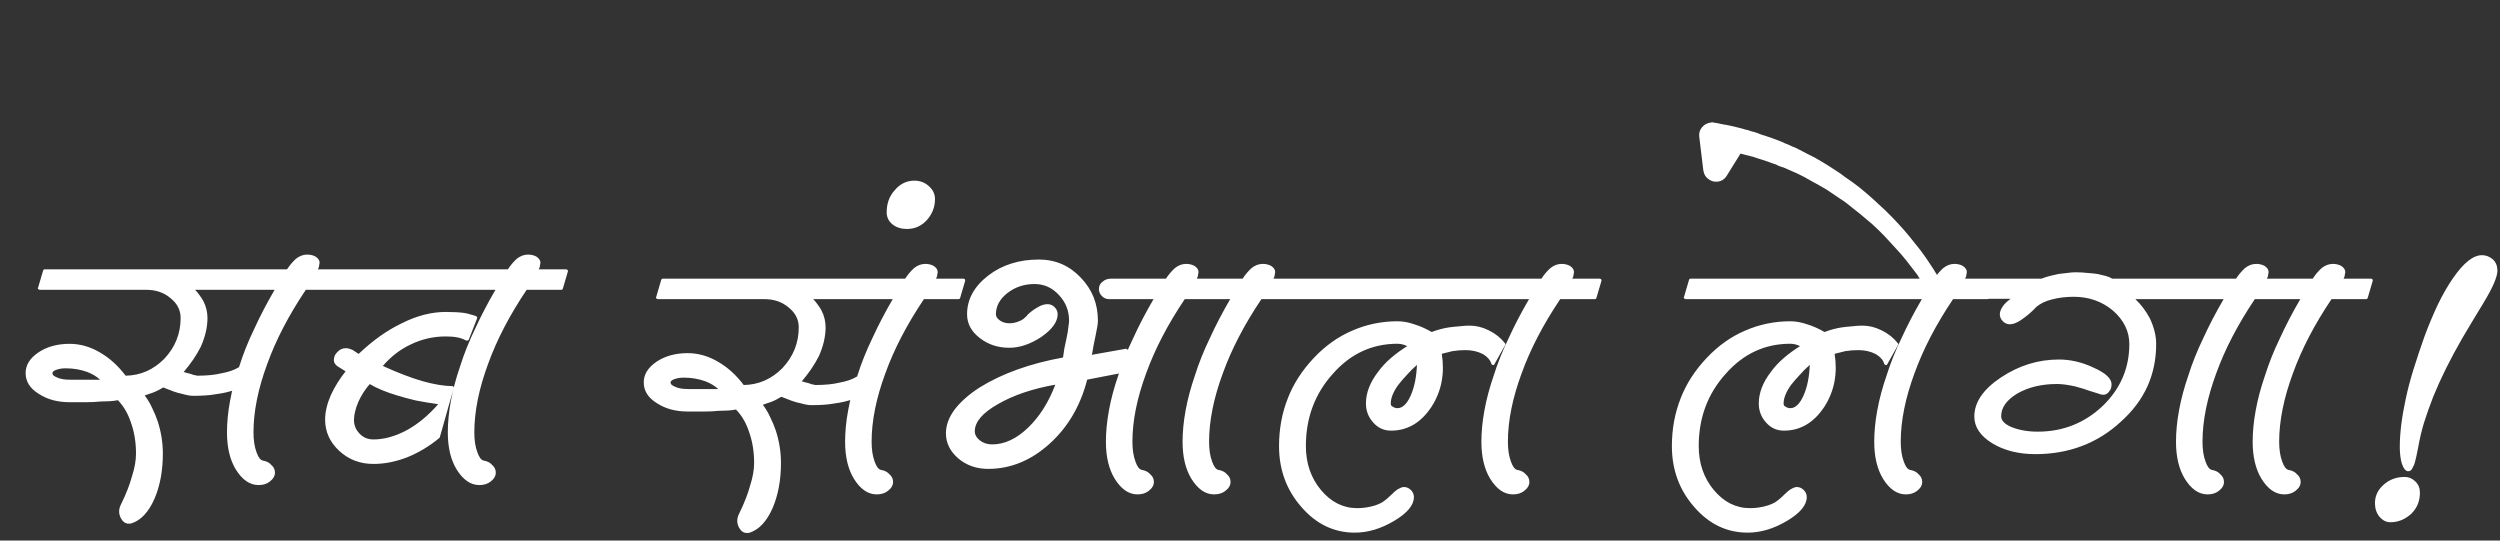 <svg width="518" height="112" viewBox="0 0 518 112" fill="none" xmlns="http://www.w3.org/2000/svg">
<rect x="0" y="0" width="518" height="112" fill="#333333" stroke="none"/>
<g clip-path="url(#clip0_2337_167)">
<path d="M192.432 38.543C193.296 39.285 193.729 40.191 193.729 41.262C193.729 42.91 193.154 44.373 191.999 45.65C190.887 46.844 189.528 47.442 187.921 47.442C186.726 47.442 185.738 47.133 184.955 46.515C184.131 45.856 183.719 45.011 183.719 43.981C183.719 42.169 184.275 40.644 185.388 39.408C186.5 38.09 187.859 37.431 189.466 37.431C190.619 37.431 191.608 37.802 192.432 38.543Z" fill="white"/>
<path d="M55.501 55.946C55.593 56.038 55.593 56.131 55.501 56.224L54.458 59.769C54.458 59.955 54.342 60.047 54.111 60.047H40.416C40.786 60.418 41.111 60.812 41.389 61.229C41.667 61.6 41.922 61.994 42.154 62.411C42.71 63.523 42.988 64.682 42.988 65.887C42.988 67.787 42.524 69.78 41.597 71.865C40.67 73.673 39.489 75.411 38.052 77.079C38.284 77.125 38.515 77.195 38.747 77.288C39.025 77.334 39.303 77.403 39.581 77.496C39.813 77.589 39.998 77.658 40.138 77.705C40.323 77.705 40.462 77.728 40.555 77.774C40.694 77.821 40.786 77.844 40.833 77.844C42.825 77.844 44.494 77.682 45.838 77.357C47.367 77.079 48.572 76.662 49.453 76.106C49.592 76.059 49.731 76.059 49.87 76.106C49.963 76.291 50.009 76.43 50.009 76.523L49.105 80.416C49.105 80.601 49.036 80.694 48.897 80.694C47.645 81.157 46.278 81.482 44.795 81.667C44.054 81.806 43.266 81.899 42.432 81.945C41.644 81.992 40.833 82.015 39.998 82.015C39.442 82.015 38.678 81.876 37.704 81.598C37.195 81.505 36.615 81.343 35.967 81.111C35.364 80.879 34.646 80.601 33.811 80.277C33.441 80.509 33.07 80.717 32.699 80.903C32.328 81.088 31.958 81.25 31.587 81.389C31.309 81.482 31.031 81.575 30.753 81.667C30.521 81.76 30.266 81.853 29.988 81.945C30.59 82.733 31.1 83.591 31.517 84.517C31.981 85.444 32.375 86.394 32.699 87.368C33.394 89.546 33.742 91.747 33.742 93.972C33.742 97.54 33.163 100.669 32.004 103.357C30.799 106.091 29.223 107.783 27.277 108.431C27.138 108.478 26.929 108.501 26.651 108.501C26.002 108.501 25.469 108.13 25.052 107.389C24.543 106.415 24.566 105.419 25.122 104.399C26.141 102.314 26.883 100.414 27.346 98.699C27.902 96.984 28.18 95.409 28.18 93.972C28.18 91.654 27.833 89.523 27.138 87.576C26.535 85.722 25.632 84.17 24.427 82.918C24.009 83.011 23.477 83.081 22.828 83.127C22.225 83.127 21.53 83.15 20.742 83.197C19.908 83.289 18.958 83.336 17.892 83.336C16.826 83.336 15.668 83.336 14.416 83.336C11.914 83.336 9.782 82.756 8.021 81.598C6.213 80.485 5.309 79.049 5.309 77.288C5.309 75.619 6.213 74.183 8.021 72.978C9.782 71.819 11.914 71.24 14.416 71.24C16.594 71.24 18.703 71.842 20.742 73.047C22.735 74.206 24.496 75.805 26.026 77.844C29.084 77.797 31.749 76.639 34.02 74.368C36.291 71.958 37.426 69.131 37.426 65.887C37.426 64.265 36.731 62.898 35.341 61.785C33.997 60.627 32.305 60.047 30.266 60.047H8.229C8.136 60.047 8.044 60.001 7.951 59.908C7.812 59.816 7.789 59.723 7.882 59.63L8.924 56.085C8.971 55.9 9.086 55.807 9.272 55.807H55.223C55.315 55.807 55.408 55.853 55.501 55.946ZM11.566 76.662C11.102 76.847 10.871 77.056 10.871 77.288C10.871 77.519 10.963 77.705 11.149 77.844C11.334 77.983 11.543 78.099 11.774 78.191C12.423 78.516 13.327 78.678 14.486 78.678H20.742C20.047 78.029 19.166 77.496 18.101 77.079C16.71 76.569 15.204 76.314 13.582 76.314C12.84 76.314 12.168 76.43 11.566 76.662ZM71.848 55.946C71.894 55.992 71.918 56.085 71.918 56.224L70.875 59.769C70.829 59.955 70.713 60.047 70.527 60.047H63.367C59.845 65.284 57.18 70.405 55.373 75.411C53.472 80.555 52.522 85.282 52.522 89.592C52.522 91.214 52.731 92.581 53.148 93.694C53.519 94.76 53.959 95.339 54.469 95.432C55.257 95.571 55.836 95.872 56.207 96.335C56.717 96.752 56.971 97.285 56.971 97.934C56.971 98.629 56.601 99.255 55.859 99.811C55.257 100.275 54.492 100.506 53.565 100.506C51.758 100.506 50.182 99.417 48.838 97.239C47.633 95.246 47.031 92.697 47.031 89.592C47.031 87.553 47.239 85.398 47.656 83.127C48.073 80.81 48.722 78.377 49.603 75.828C50.391 73.325 51.41 70.776 52.661 68.181C53.866 65.539 55.28 62.828 56.902 60.047H47.587C47.494 60.047 47.401 60.001 47.309 59.908C47.216 59.816 47.216 59.723 47.309 59.63L48.351 56.085C48.351 55.9 48.467 55.807 48.699 55.807H59.474C59.984 55.019 60.586 54.301 61.282 53.652C62.023 53.049 62.811 52.748 63.645 52.748C64.294 52.748 64.873 52.887 65.383 53.165C65.939 53.536 66.217 53.953 66.217 54.416C66.217 54.556 66.194 54.694 66.148 54.834C66.148 54.973 66.125 55.135 66.078 55.32C65.986 55.506 65.916 55.668 65.87 55.807H71.57C71.663 55.807 71.755 55.853 71.848 55.946ZM98.718 65.539C98.857 65.678 98.903 65.817 98.857 65.956L97.119 70.405C97.026 70.498 96.957 70.544 96.91 70.544C96.771 70.591 96.655 70.591 96.562 70.544C96.053 70.266 95.473 70.058 94.825 69.919C94.129 69.78 93.318 69.71 92.391 69.71C89.796 69.71 87.363 70.266 85.092 71.379C82.914 72.398 80.991 73.881 79.322 75.828C82.381 77.218 85.092 78.261 87.456 78.956C89.958 79.651 92.044 79.999 93.712 79.999C93.805 79.999 93.898 80.045 93.99 80.138C94.037 80.277 94.037 80.393 93.99 80.485L91.14 90.565C91.094 90.612 91.071 90.658 91.071 90.704C91.071 90.704 91.047 90.728 91.001 90.774C88.916 92.489 86.714 93.81 84.397 94.737C82.033 95.663 79.693 96.127 77.376 96.127C74.595 96.127 72.231 95.223 70.285 93.416C68.338 91.608 67.365 89.453 67.365 86.951C67.365 85.375 67.759 83.683 68.547 81.876C69.335 80.161 70.355 78.516 71.606 76.94C70.911 76.523 70.355 76.175 69.937 75.897C69.428 75.526 69.173 75.109 69.173 74.646C69.173 73.951 69.428 73.371 69.937 72.908C70.401 72.398 70.98 72.143 71.675 72.143C72.046 72.143 72.44 72.236 72.857 72.421C73.089 72.514 73.321 72.653 73.552 72.838C73.784 72.978 74.039 73.14 74.317 73.325C77.237 70.544 80.203 68.436 83.215 66.999C86.32 65.423 89.379 64.635 92.391 64.635C93.874 64.635 95.149 64.705 96.215 64.844C96.771 64.937 97.234 65.053 97.605 65.192C98.022 65.284 98.393 65.4 98.718 65.539ZM82.311 81.945C79.994 81.25 78.094 80.462 76.611 79.582C75.638 80.694 74.85 81.922 74.248 83.266C73.645 84.703 73.344 85.954 73.344 87.02C73.344 88.132 73.738 89.082 74.526 89.87C75.267 90.658 76.217 91.052 77.376 91.052C79.647 91.052 82.01 90.38 84.466 89.036C86.691 87.785 88.8 86.024 90.793 83.753C89.171 83.521 87.641 83.266 86.204 82.988C84.814 82.664 83.516 82.316 82.311 81.945ZM100.803 55.946C100.849 55.992 100.873 56.085 100.873 56.224L99.83 59.769C99.784 59.955 99.668 60.047 99.482 60.047H70.007C69.914 60.047 69.822 60.001 69.729 59.908C69.683 59.862 69.659 59.769 69.659 59.63L70.772 56.085C70.772 55.9 70.864 55.807 71.05 55.807H100.525C100.618 55.807 100.71 55.853 100.803 55.946ZM117.605 55.946C117.651 55.992 117.674 56.085 117.674 56.224L116.631 59.769C116.585 59.955 116.469 60.047 116.284 60.047H109.124C105.601 65.284 102.936 70.405 101.129 75.411C99.229 80.555 98.279 85.282 98.279 89.592C98.279 91.214 98.487 92.581 98.904 93.694C99.275 94.76 99.716 95.339 100.225 95.432C101.013 95.571 101.592 95.872 101.963 96.335C102.473 96.752 102.728 97.285 102.728 97.934C102.728 98.629 102.357 99.255 101.616 99.811C101.013 100.275 100.248 100.506 99.322 100.506C97.514 100.506 95.938 99.417 94.594 97.239C93.389 95.246 92.787 92.697 92.787 89.592C92.787 87.553 92.996 85.398 93.413 83.127C93.83 80.81 94.479 78.377 95.359 75.828C96.147 73.325 97.166 70.776 98.418 68.181C99.623 65.539 101.036 62.828 102.658 60.047H93.343C93.25 60.047 93.158 60.001 93.065 59.908C92.972 59.816 92.972 59.723 93.065 59.63L94.108 56.085C94.108 55.9 94.224 55.807 94.455 55.807H105.231C105.74 55.019 106.343 54.301 107.038 53.652C107.78 53.049 108.567 52.748 109.402 52.748C110.05 52.748 110.63 52.887 111.14 53.165C111.696 53.536 111.974 53.953 111.974 54.416C111.974 54.556 111.951 54.694 111.904 54.834C111.904 54.973 111.881 55.135 111.835 55.32C111.742 55.506 111.672 55.668 111.626 55.807H117.327C117.419 55.807 117.512 55.853 117.605 55.946Z" fill="white"/>
<path d="M396.327 57.877C396.374 57.923 396.397 58.016 396.397 58.155L395.285 61.7C395.285 61.886 395.192 61.978 395.007 61.978H349.264C349.172 61.978 349.079 61.932 348.986 61.84C348.847 61.747 348.824 61.654 348.917 61.561L349.959 58.016C350.006 57.831 350.122 57.738 350.307 57.738H396.049C396.142 57.738 396.235 57.784 396.327 57.877ZM389.862 68.444C391.206 69.093 392.319 69.973 393.199 71.085C393.338 71.224 393.361 71.363 393.269 71.502L391.044 75.465C390.951 75.65 390.836 75.697 390.697 75.604C390.557 75.604 390.465 75.534 390.418 75.395C390.187 74.608 389.607 73.936 388.681 73.379C387.615 72.823 386.41 72.545 385.066 72.545C384.139 72.545 383.235 72.615 382.354 72.754C381.984 72.846 381.613 72.939 381.242 73.032C380.871 73.124 380.501 73.217 380.13 73.31C380.779 77.388 380.084 81.026 378.044 84.224C375.866 87.561 373.062 89.229 369.633 89.229C368.15 89.229 366.922 88.673 365.948 87.561C364.929 86.449 364.419 85.128 364.419 83.598C364.419 81.42 365.253 79.242 366.922 77.064C367.663 76.044 368.544 75.094 369.563 74.214C370.583 73.333 371.718 72.499 372.97 71.711C372.877 71.665 372.761 71.618 372.622 71.572C372.529 71.526 372.414 71.479 372.274 71.433C371.857 71.294 371.417 71.224 370.954 71.224C365.67 71.224 361.198 73.31 357.537 77.481C353.829 81.606 351.975 86.588 351.975 92.427C351.975 95.996 353.018 99.031 355.104 101.534C357.189 104.036 359.692 105.288 362.612 105.288C363.863 105.288 365.091 105.102 366.296 104.732C366.852 104.546 367.339 104.338 367.756 104.106C368.173 103.828 368.567 103.527 368.938 103.202C369.308 102.832 369.656 102.507 369.98 102.229C370.305 101.905 370.606 101.65 370.884 101.464C371.487 101.094 371.95 100.908 372.274 100.908C372.831 100.908 373.317 101.117 373.734 101.534C374.151 101.951 374.36 102.438 374.36 102.994C374.36 104.662 372.993 106.307 370.258 107.929C367.524 109.552 364.813 110.363 362.125 110.363C357.815 110.363 354.13 108.601 351.072 105.079C347.967 101.557 346.414 97.34 346.414 92.427C346.414 88.905 347.017 85.614 348.221 82.556C349.38 79.543 351.188 76.739 353.644 74.144C356.007 71.641 358.649 69.764 361.569 68.513C364.535 67.216 367.663 66.567 370.954 66.567C372.066 66.567 373.225 66.775 374.43 67.192C375.634 67.563 376.839 68.096 378.044 68.791C379.249 68.328 380.478 68.003 381.729 67.818C382.424 67.725 383.119 67.656 383.814 67.609C384.51 67.517 385.205 67.47 385.9 67.47C387.244 67.47 388.565 67.795 389.862 68.444ZM370.954 84.572C372.02 84.572 372.946 83.668 373.734 81.861C374.476 80.146 374.893 78.06 374.986 75.604C374.198 76.299 373.479 77.017 372.831 77.759C372.182 78.454 371.602 79.126 371.093 79.775C370.073 81.212 369.563 82.486 369.563 83.598C369.563 83.923 369.679 84.131 369.911 84.224C370.235 84.456 370.583 84.572 370.954 84.572ZM413.158 57.877C413.205 57.923 413.228 58.016 413.228 58.155L412.185 61.7C412.139 61.886 412.023 61.978 411.837 61.978H404.677C401.155 67.216 398.49 72.337 396.683 77.342C394.783 82.486 393.833 87.213 393.833 91.523C393.833 93.145 394.041 94.513 394.458 95.625C394.829 96.691 395.269 97.27 395.779 97.363C396.567 97.502 397.146 97.803 397.517 98.266C398.027 98.684 398.282 99.217 398.282 99.865C398.282 100.561 397.911 101.186 397.169 101.742C396.567 102.206 395.802 102.438 394.875 102.438C393.068 102.438 391.492 101.348 390.148 99.17C388.943 97.177 388.341 94.629 388.341 91.523C388.341 89.484 388.549 87.329 388.966 85.058C389.383 82.741 390.032 80.308 390.913 77.759C391.701 75.256 392.72 72.707 393.972 70.112C395.177 67.47 396.59 64.759 398.212 61.978H388.897C388.804 61.978 388.711 61.932 388.619 61.84C388.526 61.747 388.526 61.654 388.619 61.561L389.662 58.016C389.662 57.831 389.777 57.738 390.009 57.738H400.784C401.294 56.95 401.897 56.232 402.592 55.583C403.333 54.98 404.121 54.679 404.955 54.679C405.604 54.679 406.183 54.818 406.693 55.096C407.249 55.467 407.527 55.884 407.527 56.348C407.527 56.487 407.504 56.626 407.458 56.765C407.458 56.904 407.435 57.066 407.388 57.251C407.296 57.437 407.226 57.599 407.18 57.738H412.88C412.973 57.738 413.066 57.784 413.158 57.877ZM401.933 58.016C402.165 58.433 402.211 58.873 402.072 59.337C401.933 59.754 401.655 60.078 401.238 60.31C401.145 60.356 401.03 60.403 400.89 60.449C400.751 60.495 400.612 60.519 400.473 60.519C399.825 60.519 399.338 60.241 399.014 59.684L398.805 59.267L398.527 58.92C398.434 58.827 398.365 58.711 398.318 58.572C398.272 58.433 398.202 58.317 398.11 58.225C397.924 57.993 397.762 57.761 397.623 57.529C397.484 57.251 397.322 56.996 397.137 56.765L395.051 54.054C394.356 53.173 393.614 52.316 392.826 51.481C392.039 50.601 391.251 49.743 390.463 48.909C390.046 48.492 389.629 48.075 389.212 47.658C388.794 47.241 388.377 46.847 387.96 46.476C387.497 46.105 387.057 45.735 386.639 45.364C386.176 44.993 385.736 44.622 385.319 44.252C384.855 43.881 384.415 43.533 383.998 43.209C383.534 42.838 383.071 42.467 382.607 42.097C382.19 41.772 381.75 41.471 381.287 41.193C380.777 40.868 380.267 40.521 379.757 40.15C378.923 39.548 377.95 38.945 376.837 38.343C376.374 38.065 375.911 37.81 375.447 37.578C374.937 37.3 374.404 36.999 373.848 36.674C373.385 36.443 372.921 36.211 372.458 35.979C371.948 35.747 371.369 35.492 370.72 35.214L369.955 34.867C369.863 34.821 369.793 34.797 369.747 34.797C369.654 34.751 369.561 34.705 369.469 34.658C369.422 34.658 369.376 34.658 369.33 34.658C369.283 34.612 369.237 34.589 369.191 34.589C368.959 34.496 368.75 34.426 368.565 34.38C368.38 34.288 368.194 34.195 368.009 34.102C367.823 34.009 367.684 33.963 367.592 33.963C367.128 33.778 366.618 33.592 366.062 33.407C365.506 33.222 364.927 33.036 364.324 32.851L363.073 32.434C362.98 32.434 362.934 32.434 362.934 32.434C362.888 32.387 362.818 32.364 362.725 32.364L362.517 32.295L361.891 32.156C361.845 32.109 361.752 32.086 361.613 32.086C361.335 31.993 361.15 31.947 361.057 31.947L360.64 31.808L357.79 36.396C357.28 37.23 356.538 37.648 355.565 37.648C355.055 37.648 354.592 37.508 354.175 37.23C353.48 36.813 353.063 36.164 352.924 35.284L352.089 28.332C351.997 27.591 352.182 26.942 352.645 26.386C353.109 25.83 353.688 25.505 354.383 25.413C354.662 25.32 354.916 25.32 355.148 25.413L356.052 25.552C356.098 25.598 356.191 25.621 356.33 25.621C356.423 25.667 356.538 25.691 356.677 25.691C356.77 25.691 356.863 25.714 356.956 25.76C357.048 25.76 357.141 25.783 357.234 25.83C357.28 25.83 357.35 25.83 357.442 25.83C357.674 25.876 357.906 25.922 358.137 25.969C358.323 26.015 358.531 26.061 358.763 26.108L359.667 26.316L361.057 26.664C361.103 26.71 361.196 26.733 361.335 26.733C361.381 26.78 361.428 26.803 361.474 26.803L362.378 27.011C362.471 27.058 362.563 27.104 362.656 27.15C362.749 27.15 362.841 27.174 362.934 27.22C363.027 27.22 363.096 27.243 363.143 27.289C363.143 27.289 363.189 27.289 363.282 27.289L363.907 27.498L364.116 27.567C364.209 27.614 364.278 27.637 364.324 27.637C364.371 27.637 364.417 27.66 364.463 27.706C364.695 27.799 364.95 27.892 365.228 27.985C365.46 28.031 365.692 28.101 365.923 28.193C366.433 28.378 366.966 28.564 367.522 28.749C368.032 28.935 368.634 29.166 369.33 29.445L369.747 29.653C369.978 29.746 370.21 29.838 370.442 29.931C370.627 30.024 370.836 30.116 371.068 30.209C371.068 30.209 371.16 30.256 371.346 30.348C371.438 30.395 371.624 30.464 371.902 30.557L372.736 30.974C373.385 31.298 373.964 31.599 374.474 31.878C374.984 32.156 375.494 32.41 376.003 32.642C376.606 33.013 377.162 33.337 377.672 33.615C378.135 33.894 378.622 34.195 379.132 34.519C379.688 34.89 380.221 35.238 380.73 35.562C381.24 35.886 381.727 36.234 382.19 36.605C383.349 37.393 384.345 38.111 385.18 38.76C386.153 39.548 387.08 40.336 387.96 41.123C388.841 41.911 389.745 42.745 390.671 43.626C391.089 44.043 391.529 44.483 391.992 44.947C392.409 45.364 392.803 45.781 393.174 46.198C394.055 47.125 394.889 48.075 395.677 49.048C396.418 49.975 397.16 50.902 397.901 51.829C398.272 52.339 398.643 52.849 399.014 53.358C399.338 53.822 399.662 54.309 399.987 54.818C400.172 55.096 400.357 55.374 400.543 55.653C400.682 55.884 400.821 56.116 400.96 56.348C401.099 56.533 401.261 56.811 401.447 57.182L401.794 57.807L401.933 58.016ZM459.48 57.877C459.526 57.923 459.55 58.016 459.55 58.155L458.507 61.7C458.414 61.886 458.298 61.978 458.159 61.978H442.448C443.653 63.137 444.65 64.458 445.438 65.941C446.318 67.795 446.758 69.579 446.758 71.294C446.758 74.445 446.156 77.365 444.951 80.053C443.7 82.787 441.846 85.244 439.389 87.422C436.98 89.646 434.292 91.315 431.326 92.427C428.406 93.539 425.208 94.096 421.732 94.096C418.256 94.096 415.29 93.354 412.834 91.871C410.331 90.342 409.08 88.488 409.08 86.31C409.08 83.344 410.934 80.632 414.641 78.176C418.349 75.72 422.335 74.492 426.598 74.492C429.008 74.492 431.395 75.048 433.759 76.16C436.261 77.272 437.513 78.431 437.513 79.636C437.513 80.238 437.35 80.725 437.026 81.096C436.701 81.559 436.308 81.791 435.844 81.791C435.473 81.791 435.079 81.698 434.662 81.513C434.384 81.42 434.083 81.328 433.759 81.235C433.434 81.142 433.063 81.026 432.646 80.887C432.044 80.656 431.465 80.47 430.908 80.331C430.352 80.146 429.796 80.007 429.24 79.914C428.081 79.682 427.062 79.566 426.181 79.566C422.983 79.566 420.226 80.238 417.909 81.582C415.73 82.926 414.641 84.479 414.641 86.24C414.641 87.121 415.337 87.862 416.727 88.465C418.303 89.113 420.133 89.438 422.219 89.438C427.409 89.438 431.882 87.677 435.636 84.154C439.343 80.586 441.197 76.299 441.197 71.294C441.197 68.652 440.061 66.335 437.791 64.342C435.52 62.442 432.809 61.492 429.657 61.492C428.035 61.492 426.529 61.677 425.138 62.048C423.841 62.373 422.775 62.882 421.941 63.577C421.385 64.18 420.852 64.69 420.342 65.107C419.832 65.524 419.345 65.895 418.882 66.219C417.955 66.868 417.144 67.192 416.449 67.192C415.893 67.192 415.406 66.984 414.989 66.567C414.572 66.15 414.363 65.663 414.363 65.107C414.363 64.504 414.665 63.832 415.267 63.091C415.452 62.905 415.638 62.72 415.823 62.535C416.055 62.349 416.31 62.141 416.588 61.909H411.93C411.791 61.909 411.698 61.863 411.652 61.77C411.606 61.724 411.583 61.631 411.583 61.492L412.695 58.016C412.695 57.831 412.811 57.738 413.042 57.738H422.983C423.586 57.506 424.165 57.321 424.721 57.182C425.324 57.043 425.926 56.904 426.529 56.765C427.178 56.672 427.78 56.602 428.336 56.556C428.939 56.464 429.518 56.417 430.074 56.417C430.955 56.417 431.766 56.464 432.507 56.556C433.249 56.602 433.944 56.672 434.593 56.765C435.242 56.904 435.821 57.043 436.331 57.182C436.841 57.321 437.281 57.506 437.652 57.738H459.202C459.295 57.738 459.387 57.784 459.48 57.877ZM475.683 57.877C475.73 57.923 475.753 58.016 475.753 58.155L474.71 61.7C474.664 61.886 474.548 61.978 474.362 61.978H467.202C463.68 67.216 461.015 72.337 459.208 77.342C457.308 82.486 456.358 87.213 456.358 91.523C456.358 93.145 456.566 94.513 456.983 95.625C457.354 96.691 457.794 97.27 458.304 97.363C459.092 97.502 459.671 97.803 460.042 98.266C460.552 98.684 460.807 99.217 460.807 99.865C460.807 100.561 460.436 101.186 459.694 101.742C459.092 102.206 458.327 102.438 457.4 102.438C455.593 102.438 454.017 101.348 452.673 99.17C451.468 97.177 450.866 94.629 450.866 91.523C450.866 89.484 451.074 87.329 451.491 85.058C451.908 82.741 452.557 80.308 453.438 77.759C454.226 75.256 455.245 72.707 456.497 70.112C457.701 67.47 459.115 64.759 460.737 61.978H451.422C451.329 61.978 451.236 61.932 451.144 61.84C451.051 61.747 451.051 61.654 451.144 61.561L452.186 58.016C452.186 57.831 452.302 57.738 452.534 57.738H463.309C463.819 56.95 464.421 56.232 465.117 55.583C465.858 54.98 466.646 54.679 467.48 54.679C468.129 54.679 468.708 54.818 469.218 55.096C469.774 55.467 470.052 55.884 470.052 56.348C470.052 56.487 470.029 56.626 469.983 56.765C469.983 56.904 469.96 57.066 469.913 57.251C469.821 57.437 469.751 57.599 469.705 57.738H475.405C475.498 57.738 475.591 57.784 475.683 57.877ZM491.57 57.877C491.616 57.923 491.639 58.016 491.639 58.155L490.597 61.7C490.55 61.886 490.434 61.978 490.249 61.978H483.089C479.567 67.216 476.902 72.337 475.094 77.342C473.194 82.486 472.244 87.213 472.244 91.523C472.244 93.145 472.453 94.513 472.87 95.625C473.241 96.691 473.681 97.27 474.191 97.363C474.978 97.502 475.558 97.803 475.929 98.266C476.438 98.684 476.693 99.217 476.693 99.865C476.693 100.561 476.322 101.186 475.581 101.742C474.978 102.206 474.214 102.438 473.287 102.438C471.479 102.438 469.904 101.348 468.56 99.17C467.355 97.177 466.752 94.629 466.752 91.523C466.752 89.484 466.961 87.329 467.378 85.058C467.795 82.741 468.444 80.308 469.324 77.759C470.112 75.256 471.132 72.707 472.383 70.112C473.588 67.47 475.002 64.759 476.624 61.978H467.308C467.216 61.978 467.123 61.932 467.03 61.84C466.938 61.747 466.938 61.654 467.03 61.561L468.073 58.016C468.073 57.831 468.189 57.738 468.421 57.738H479.196C479.706 56.95 480.308 56.232 481.003 55.583C481.745 54.98 482.533 54.679 483.367 54.679C484.016 54.679 484.595 54.818 485.105 55.096C485.661 55.467 485.939 55.884 485.939 56.348C485.939 56.487 485.916 56.626 485.869 56.765C485.869 56.904 485.846 57.066 485.8 57.251C485.707 57.437 485.638 57.599 485.591 57.738H491.292C491.385 57.738 491.477 57.784 491.57 57.877ZM498.209 98.823C499.089 98.823 499.854 99.147 500.503 99.796C501.105 100.398 501.407 101.163 501.407 102.09C501.407 103.805 500.827 105.241 499.669 106.4C498.371 107.605 496.911 108.208 495.289 108.208C494.409 108.208 493.644 107.814 492.995 107.026C492.393 106.284 492.091 105.357 492.091 104.245C492.091 102.762 492.694 101.488 493.899 100.422C495.104 99.356 496.54 98.823 498.209 98.823ZM516.561 53.776C517.164 54.378 517.465 55.143 517.465 56.07C517.465 57.367 516.492 59.615 514.545 62.813C512.599 66.01 511.139 68.444 510.166 70.112C507.709 74.376 505.717 78.385 504.187 82.138C503.446 84.039 502.797 85.869 502.241 87.63C501.731 89.345 501.337 91.014 501.059 92.636C500.781 94.165 500.503 95.37 500.225 96.251C500.132 96.436 499.993 96.714 499.808 97.085C499.622 97.456 499.344 97.641 498.974 97.641C498.464 97.641 498.023 97.108 497.653 96.042C497.375 95.069 497.236 93.91 497.236 92.566C497.236 89.739 497.653 86.402 498.487 82.556C498.904 80.609 499.437 78.593 500.086 76.508C500.735 74.422 501.476 72.198 502.31 69.834C503.237 67.331 504.187 65.061 505.161 63.021C506.18 60.936 507.223 59.128 508.289 57.599C510.467 54.447 512.46 52.872 514.267 52.872C515.101 52.872 515.866 53.173 516.561 53.776Z" fill="white"/>
<path d="M183.575 57.877C183.668 57.97 183.668 58.062 183.575 58.155L182.532 61.7C182.532 61.886 182.417 61.978 182.185 61.978H168.49C168.861 62.349 169.185 62.743 169.463 63.16C169.741 63.531 169.996 63.925 170.228 64.342C170.784 65.454 171.062 66.613 171.062 67.818C171.062 69.718 170.599 71.711 169.672 73.796C168.745 75.604 167.563 77.342 166.126 79.01C166.358 79.057 166.59 79.126 166.821 79.219C167.1 79.265 167.378 79.335 167.656 79.427C167.887 79.52 168.073 79.59 168.212 79.636C168.397 79.636 168.536 79.659 168.629 79.705C168.768 79.752 168.861 79.775 168.907 79.775C170.9 79.775 172.568 79.613 173.912 79.288C175.442 79.01 176.647 78.593 177.527 78.037C177.666 77.991 177.805 77.991 177.944 78.037C178.037 78.222 178.083 78.361 178.083 78.454L177.18 82.347C177.18 82.532 177.11 82.625 176.971 82.625C175.72 83.089 174.352 83.413 172.869 83.598C172.128 83.737 171.34 83.83 170.506 83.876C169.718 83.923 168.907 83.946 168.073 83.946C167.517 83.946 166.752 83.807 165.779 83.529C165.269 83.436 164.69 83.274 164.041 83.042C163.438 82.811 162.72 82.532 161.886 82.208C161.515 82.44 161.144 82.648 160.773 82.834C160.403 83.019 160.032 83.181 159.661 83.32C159.383 83.413 159.105 83.506 158.827 83.598C158.595 83.691 158.34 83.784 158.062 83.876C158.665 84.664 159.175 85.522 159.592 86.449C160.055 87.376 160.449 88.326 160.773 89.299C161.469 91.477 161.816 93.678 161.816 95.903C161.816 99.472 161.237 102.6 160.078 105.288C158.873 108.022 157.298 109.714 155.351 110.363C155.212 110.409 155.004 110.432 154.725 110.432C154.077 110.432 153.544 110.061 153.127 109.32C152.617 108.347 152.64 107.35 153.196 106.331C154.216 104.245 154.957 102.345 155.421 100.63C155.977 98.915 156.255 97.34 156.255 95.903C156.255 93.586 155.907 91.454 155.212 89.507C154.61 87.654 153.706 86.101 152.501 84.85C152.084 84.942 151.551 85.012 150.902 85.058C150.3 85.058 149.604 85.081 148.816 85.128C147.982 85.221 147.032 85.267 145.966 85.267C144.9 85.267 143.742 85.267 142.49 85.267C139.988 85.267 137.856 84.688 136.095 83.529C134.287 82.417 133.384 80.98 133.384 79.219C133.384 77.55 134.287 76.114 136.095 74.909C137.856 73.75 139.988 73.171 142.49 73.171C144.669 73.171 146.777 73.773 148.816 74.978C150.809 76.137 152.57 77.736 154.1 79.775C157.159 79.729 159.823 78.57 162.094 76.299C164.365 73.889 165.501 71.062 165.501 67.818C165.501 66.196 164.805 64.829 163.415 63.717C162.071 62.558 160.38 61.978 158.34 61.978H136.303C136.211 61.978 136.118 61.932 136.025 61.84C135.886 61.747 135.863 61.654 135.956 61.561L136.999 58.016C137.045 57.831 137.161 57.738 137.346 57.738H183.297C183.39 57.738 183.482 57.784 183.575 57.877ZM139.64 78.593C139.177 78.778 138.945 78.987 138.945 79.219C138.945 79.451 139.038 79.636 139.223 79.775C139.408 79.914 139.617 80.03 139.849 80.123C140.498 80.447 141.401 80.609 142.56 80.609H148.816C148.121 79.96 147.241 79.427 146.175 79.01C144.784 78.501 143.278 78.246 141.656 78.246C140.915 78.246 140.243 78.361 139.64 78.593ZM199.922 57.877C199.968 57.923 199.991 58.016 199.991 58.155L198.949 61.7C198.902 61.886 198.786 61.978 198.601 61.978H191.441C187.919 67.216 185.254 72.337 183.447 77.342C181.547 82.486 180.597 87.213 180.597 91.523C180.597 93.145 180.805 94.513 181.222 95.625C181.593 96.691 182.033 97.27 182.543 97.363C183.331 97.502 183.91 97.803 184.281 98.266C184.791 98.684 185.046 99.217 185.046 99.865C185.046 100.561 184.675 101.186 183.934 101.742C183.331 102.206 182.566 102.438 181.639 102.438C179.832 102.438 178.256 101.348 176.912 99.17C175.707 97.177 175.105 94.629 175.105 91.523C175.105 89.484 175.313 87.329 175.73 85.058C176.148 82.741 176.796 80.308 177.677 77.759C178.465 75.256 179.484 72.707 180.736 70.112C181.941 67.47 183.354 64.759 184.976 61.978H175.661C175.568 61.978 175.476 61.932 175.383 61.84C175.29 61.747 175.29 61.654 175.383 61.561L176.426 58.016C176.426 57.831 176.542 57.738 176.773 57.738H187.548C188.058 56.95 188.661 56.232 189.356 55.583C190.097 54.98 190.885 54.679 191.719 54.679C192.368 54.679 192.948 54.818 193.457 55.096C194.013 55.467 194.291 55.884 194.291 56.348C194.291 56.487 194.268 56.626 194.221 56.765C194.221 56.904 194.198 57.066 194.152 57.251C194.059 57.437 193.99 57.599 193.943 57.738H199.644C199.737 57.738 199.829 57.784 199.922 57.877ZM233.257 72.267C233.396 72.267 233.512 72.313 233.605 72.406C233.651 72.453 233.674 72.545 233.674 72.684L232.354 77.133C232.215 77.272 232.122 77.342 232.076 77.342L225.263 78.663C223.873 84.085 221.277 88.511 217.477 91.941C213.63 95.416 209.39 97.154 204.755 97.154C202.345 97.154 200.283 96.436 198.568 94.999C196.853 93.516 195.996 91.778 195.996 89.785C195.996 88.117 196.599 86.472 197.804 84.85C198.406 84.062 199.124 83.297 199.959 82.556C200.839 81.768 201.859 81.003 203.017 80.262C207.652 77.388 213.399 75.326 220.258 74.075C220.35 73.518 220.443 72.893 220.536 72.198C220.675 71.456 220.837 70.691 221.022 69.903C221.208 69.023 221.324 68.305 221.37 67.749C221.463 67.146 221.509 66.706 221.509 66.428C221.509 64.388 220.814 62.627 219.423 61.144C218.033 59.615 216.341 58.85 214.349 58.85C212.217 58.85 210.34 59.476 208.718 60.727C207.142 61.978 206.354 63.438 206.354 65.107C206.354 65.57 206.609 65.987 207.119 66.358C207.675 66.775 208.347 66.984 209.135 66.984C209.83 66.984 210.502 66.845 211.151 66.567C211.522 66.428 211.823 66.265 212.055 66.08C212.333 65.848 212.588 65.617 212.819 65.385V65.315C213.468 64.666 214.21 64.11 215.044 63.647C215.739 63.23 216.411 63.021 217.06 63.021C217.616 63.021 218.103 63.23 218.52 63.647C218.937 64.064 219.145 64.551 219.145 65.107C219.145 66.683 218.01 68.258 215.739 69.834C213.468 71.317 211.267 72.058 209.135 72.058C206.771 72.058 204.732 71.386 203.017 70.043C201.256 68.698 200.376 67.053 200.376 65.107C200.376 62.002 201.859 59.314 204.825 57.043C207.698 54.865 211.174 53.776 215.252 53.776C218.682 53.776 221.578 55.027 223.942 57.529C226.306 59.986 227.487 62.952 227.487 66.428C227.487 67.03 227.325 68.073 227.001 69.556C226.862 70.251 226.723 70.923 226.584 71.572C226.491 72.221 226.375 72.87 226.236 73.518L233.257 72.267ZM213.028 88.604C215.391 86.333 217.268 83.367 218.659 79.705C213.932 80.54 209.969 81.884 206.771 83.737C203.573 85.545 201.975 87.422 201.975 89.368C201.975 90.064 202.322 90.689 203.017 91.245C203.713 91.801 204.57 92.079 205.589 92.079C208.138 92.079 210.618 90.921 213.028 88.604ZM237.081 57.877C237.127 57.923 237.15 58.016 237.15 58.155L236.108 61.7C236.061 61.886 235.945 61.978 235.76 61.978H229.781C229.225 61.978 228.739 61.77 228.322 61.353C227.905 60.936 227.696 60.449 227.696 59.893C227.696 59.244 227.951 58.734 228.461 58.364C228.924 57.947 229.503 57.738 230.199 57.738H236.803C236.895 57.738 236.988 57.784 237.081 57.877ZM253.962 57.877C254.008 57.923 254.031 58.016 254.031 58.155L252.989 61.7C252.942 61.886 252.826 61.978 252.641 61.978H245.481C241.959 67.216 239.294 72.337 237.486 77.342C235.586 82.486 234.636 87.213 234.636 91.523C234.636 93.145 234.845 94.513 235.262 95.625C235.633 96.691 236.073 97.27 236.583 97.363C237.37 97.502 237.95 97.803 238.321 98.266C238.83 98.684 239.085 99.217 239.085 99.865C239.085 100.561 238.714 101.186 237.973 101.742C237.37 102.206 236.606 102.438 235.679 102.438C233.871 102.438 232.296 101.348 230.952 99.17C229.747 97.177 229.144 94.629 229.144 91.523C229.144 89.484 229.353 87.329 229.77 85.058C230.187 82.741 230.836 80.308 231.716 77.759C232.504 75.256 233.524 72.707 234.775 70.112C235.98 67.47 237.394 64.759 239.016 61.978H229.7C229.608 61.978 229.515 61.932 229.422 61.84C229.33 61.747 229.33 61.654 229.422 61.561L230.465 58.016C230.465 57.831 230.581 57.738 230.813 57.738H241.588C242.098 56.95 242.7 56.232 243.395 55.583C244.137 54.98 244.925 54.679 245.759 54.679C246.408 54.679 246.987 54.818 247.497 55.096C248.053 55.467 248.331 55.884 248.331 56.348C248.331 56.487 248.308 56.626 248.261 56.765C248.261 56.904 248.238 57.066 248.192 57.251C248.099 57.437 248.03 57.599 247.983 57.738H253.684C253.777 57.738 253.869 57.784 253.962 57.877ZM269.847 57.877C269.893 57.923 269.916 58.016 269.916 58.155L268.873 61.7C268.827 61.886 268.711 61.978 268.526 61.978H261.365C257.843 67.216 255.178 72.337 253.371 77.342C251.471 82.486 250.521 87.213 250.521 91.523C250.521 93.145 250.729 94.513 251.146 95.625C251.517 96.691 251.957 97.27 252.467 97.363C253.255 97.502 253.834 97.803 254.205 98.266C254.715 98.684 254.97 99.217 254.97 99.865C254.97 100.561 254.599 101.186 253.858 101.742C253.255 102.206 252.49 102.438 251.564 102.438C249.756 102.438 248.18 101.348 246.836 99.17C245.631 97.177 245.029 94.629 245.029 91.523C245.029 89.484 245.237 87.329 245.655 85.058C246.072 82.741 246.721 80.308 247.601 77.759C248.389 75.256 249.409 72.707 250.66 70.112C251.865 67.47 253.278 64.759 254.9 61.978H245.585C245.492 61.978 245.4 61.932 245.307 61.84C245.214 61.747 245.214 61.654 245.307 61.561L246.35 58.016C246.35 57.831 246.466 57.738 246.697 57.738H257.473C257.982 56.95 258.585 56.232 259.28 55.583C260.021 54.98 260.809 54.679 261.644 54.679C262.292 54.679 262.872 54.818 263.381 55.096C263.938 55.467 264.216 55.884 264.216 56.348C264.216 56.487 264.193 56.626 264.146 56.765C264.146 56.904 264.123 57.066 264.077 57.251C263.984 57.437 263.914 57.599 263.868 57.738H269.569C269.661 57.738 269.754 57.784 269.847 57.877ZM314.93 57.877C314.977 57.923 315 58.016 315 58.155L313.888 61.7C313.888 61.886 313.795 61.978 313.61 61.978H267.867C267.775 61.978 267.682 61.932 267.589 61.84C267.45 61.747 267.427 61.654 267.52 61.561L268.562 58.016C268.609 57.831 268.725 57.738 268.91 57.738H314.652C314.745 57.738 314.838 57.784 314.93 57.877ZM308.465 68.444C309.809 69.093 310.922 69.973 311.802 71.085C311.941 71.224 311.964 71.363 311.872 71.502L309.647 75.465C309.554 75.65 309.439 75.697 309.3 75.604C309.161 75.604 309.068 75.534 309.021 75.395C308.79 74.608 308.21 73.936 307.284 73.379C306.218 72.823 305.013 72.545 303.669 72.545C302.742 72.545 301.838 72.615 300.957 72.754C300.587 72.846 300.216 72.939 299.845 73.032C299.474 73.124 299.104 73.217 298.733 73.31C299.382 77.388 298.687 81.026 296.647 84.224C294.469 87.561 291.665 89.229 288.236 89.229C286.753 89.229 285.525 88.673 284.551 87.561C283.532 86.449 283.022 85.128 283.022 83.598C283.022 81.42 283.856 79.242 285.525 77.064C286.266 76.044 287.147 75.094 288.166 74.214C289.186 73.333 290.321 72.499 291.573 71.711C291.48 71.665 291.364 71.618 291.225 71.572C291.132 71.526 291.017 71.479 290.877 71.433C290.46 71.294 290.02 71.224 289.557 71.224C284.273 71.224 279.801 73.31 276.14 77.481C272.432 81.606 270.578 86.588 270.578 92.427C270.578 95.996 271.621 99.031 273.707 101.534C275.792 104.036 278.295 105.288 281.215 105.288C282.466 105.288 283.694 105.102 284.899 104.732C285.455 104.546 285.942 104.338 286.359 104.106C286.776 103.828 287.17 103.527 287.541 103.202C287.911 102.832 288.259 102.507 288.583 102.229C288.908 101.905 289.209 101.65 289.487 101.464C290.09 101.094 290.553 100.908 290.877 100.908C291.434 100.908 291.92 101.117 292.337 101.534C292.754 101.951 292.963 102.438 292.963 102.994C292.963 104.662 291.596 106.307 288.861 107.929C286.127 109.552 283.416 110.363 280.728 110.363C276.418 110.363 272.733 108.601 269.675 105.079C266.57 101.557 265.017 97.34 265.017 92.427C265.017 88.905 265.62 85.614 266.825 82.556C267.983 79.543 269.791 76.739 272.247 74.144C274.61 71.641 277.252 69.764 280.172 68.513C283.138 67.216 286.266 66.567 289.557 66.567C290.669 66.567 291.828 66.775 293.033 67.192C294.237 67.563 295.442 68.096 296.647 68.791C297.852 68.328 299.081 68.003 300.332 67.818C301.027 67.725 301.722 67.656 302.417 67.609C303.113 67.517 303.808 67.47 304.503 67.47C305.847 67.47 307.168 67.795 308.465 68.444ZM289.557 84.572C290.623 84.572 291.549 83.668 292.337 81.861C293.079 80.146 293.496 78.06 293.589 75.604C292.801 76.299 292.082 77.017 291.434 77.759C290.785 78.454 290.205 79.126 289.696 79.775C288.676 81.212 288.166 82.486 288.166 83.598C288.166 83.923 288.282 84.131 288.514 84.224C288.838 84.456 289.186 84.572 289.557 84.572ZM331.761 57.877C331.808 57.923 331.831 58.016 331.831 58.155L330.788 61.7C330.742 61.886 330.626 61.978 330.441 61.978H323.28C319.758 67.216 317.093 72.337 315.286 77.342C313.386 82.486 312.436 87.213 312.436 91.523C312.436 93.145 312.644 94.513 313.061 95.625C313.432 96.691 313.872 97.27 314.382 97.363C315.17 97.502 315.749 97.803 316.12 98.266C316.63 98.684 316.885 99.217 316.885 99.865C316.885 100.561 316.514 101.186 315.772 101.742C315.17 102.206 314.405 102.438 313.478 102.438C311.671 102.438 310.095 101.348 308.751 99.17C307.546 97.177 306.944 94.629 306.944 91.523C306.944 89.484 307.152 87.329 307.569 85.058C307.986 82.741 308.635 80.308 309.516 77.759C310.304 75.256 311.323 72.707 312.575 70.112C313.78 67.47 315.193 64.759 316.815 61.978H307.5C307.407 61.978 307.314 61.932 307.222 61.84C307.129 61.747 307.129 61.654 307.222 61.561L308.265 58.016C308.265 57.831 308.38 57.738 308.612 57.738H319.387C319.897 56.95 320.5 56.232 321.195 55.583C321.936 54.98 322.724 54.679 323.558 54.679C324.207 54.679 324.786 54.818 325.296 55.096C325.852 55.467 326.13 55.884 326.13 56.348C326.13 56.487 326.107 56.626 326.061 56.765C326.061 56.904 326.038 57.066 325.991 57.251C325.899 57.437 325.829 57.599 325.783 57.738H331.483C331.576 57.738 331.669 57.784 331.761 57.877Z" fill="white"/>
</g>
<defs>
<clipPath id="clip0_2337_167">
<rect width="517.517" height="112" fill="white"/>
</clipPath>
</defs>
</svg>
